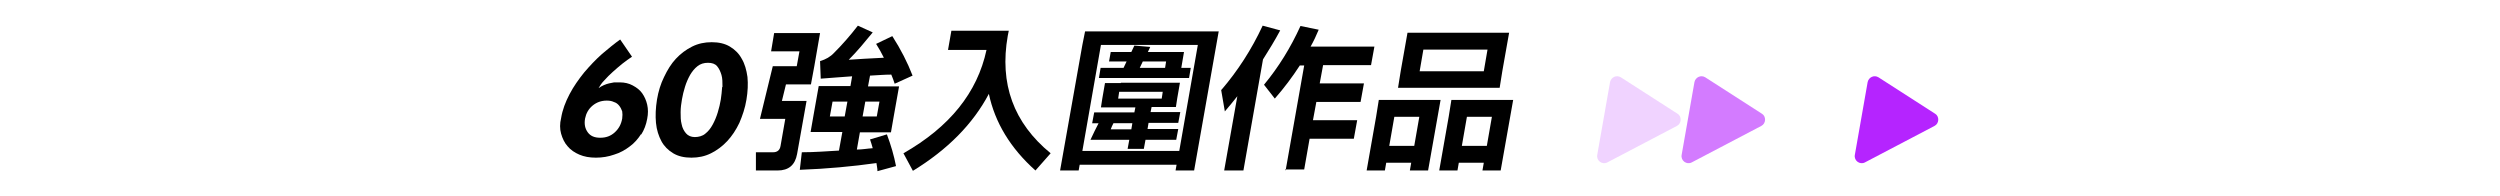 <?xml version="1.0" encoding="UTF-8"?>
<svg id="type" xmlns="http://www.w3.org/2000/svg" version="1.1" viewBox="0 0 740.5 58.2">
  <!-- Generator: Adobe Illustrator 29.0.1, SVG Export Plug-In . SVG Version: 2.1.0 Build 192)  -->
  <defs>
    <style>
      .st0 {
        opacity: .2;
      }

      .st0, .st1 {
        isolation: isolate;
      }

      .st0, .st1, .st2 {
        fill: #b524ff;
      }

      .st1 {
        opacity: .6;
      }
    </style>
  </defs>
  <g>
    <path d="M238.9,29.9l-2.8,15.7c-.6,3.3-2.5,4.9-5.8,4.9h-6.4v-5.4h5.1c1.2,0,2-.6,2.2-1.9l1.4-8h-7.5l3.8-15.6h7.1l.8-4.4h-8.4l.9-5.4h13.6l-1.7,9.8-.5,2.7-.5,2.7h-7.4l-1.2,4.9h7.4-.1ZM258.5,9.6c-2.3,2.8-4.6,5.6-7.1,8.1,2.8-.2,6.3-.4,10.4-.6-.7-1.4-1.4-2.7-2.3-4.1l4.8-2.3c2.5,3.9,4.5,7.8,6,11.7l-5.3,2.4c-.3-.9-.6-1.8-1-2.7-2.1,0-4.2.2-6.3.3l-.6,3.2h9.2l-1.6,9-.4,2.3-.4,2.3h-9.2l-.9,5.1c1.6,0,3.1-.3,4.7-.4-.2-.8-.5-1.7-.8-2.6l5-1.5c1.2,3.2,2.1,6.3,2.7,9.4l-5.5,1.5c0-.8-.2-1.6-.3-2.4-7.1,1-14.6,1.7-22.7,2l.6-5.2c3.8,0,7.4-.3,11-.5l1-5.5h-9.4l.4-2.3.4-2.3,1.6-9h9.4l.5-2.9c-3.2.2-6.3.5-9.3.7l-.2-5.2c1.7-.5,3.1-1.3,4.2-2.5,2.3-2.3,4.7-5,7-8l4.4,2h0ZM246.6,30.1l-.8,4.4h4.4l.8-4.4h-4.4ZM256.3,30.1l-.8,4.4h4.2l.8-4.4h-4.2,0Z"/>
    <path d="M267.6,45.4c13.7-7.8,21.9-18,24.6-30.6h-11.4l1-5.7h17l-.3,1.5c-2.5,14.2,1.7,25.8,12.7,34.8l-4.5,5.1c-7.4-6.6-12-14.2-13.8-22.7-4.7,8.9-12.2,16.5-22.5,22.8l-2.8-5.2h0Z"/>
    <path d="M361,9.2l-7.3,41.3h-5.5l.3-1.7h-28.7l-.3,1.7h-5.5l6.6-37.2.4-2,.4-2h39.8-.2,0ZM326.1,13.3l-5.5,31.4h28.7l5.5-31.4s-28.7,0-28.7,0ZM332,24.5h17.5l-.8,4.6-.2,1.3-.2,1.3h-7.2l-.3,1.5h8.8l-.6,3.2h-8.8l-.3,1.8h9.1l-.6,3.2h-9.1l-.5,2.7h-4.8l.5-2.7h-11.5c.8-1.7,1.6-3.4,2.4-4.9h-1.9l.6-3.2h11.9l.3-1.5h-10.2l.2-1.3.2-1.3.8-4.6h4.7ZM352.1,23.1h-26.6l.5-3h6.8l.9-1.9h-5.2l.5-2.8h6.1l.9-1.9,4.7.4-.7,1.5h10.7l-.8,4.7h2.8l-.5,3h0ZM335.4,36.5h-5.6c-.3.6-.6,1.2-.8,1.8h6.1l.3-1.8ZM344.4,27.2h-12.9l-.3,2h12.9l.3-2ZM337.6,20.1h7.5l.3-1.9h-6.9l-.9,1.9Z"/>
    <path d="M361.8,26.6c4.8-5.6,8.9-11.9,12.2-19l5.2,1.4c-1.6,3-3.4,5.9-5.1,8.6l-5.8,32.9h-5.7l3.9-22c-1.2,1.5-2.4,3-3.7,4.5l-1.1-6.4h.1ZM380.8,50.5l5.5-31.1h-1.3c-2.2,3.4-4.6,6.6-7.4,9.8l-3.2-4.1c4.3-5.2,7.9-11,10.8-17.4l5.4,1.1c-.7,1.7-1.5,3.4-2.4,5h18.9l-1,5.5h-14.2l-1,5.4h13.1l-1,5.5h-13.1l-1,5.4h13.1l-1,5.5h-13.1l-1.6,9.1h-5.7l.2.3h0Z"/>
    <path d="M426.7,29.6l-3.7,20.9h-5.4l.4-2.3h-7.4l-.4,2.3h-5.4l2.8-15.9.4-2.5.4-2.5h18.3ZM413,34.6l-1.5,8.6h7.4l1.5-8.6h-7.4ZM422.5,9.7h24.5l-2,11.3-.4,2.5-.4,2.5h-30.1l.4-2.5.4-2.5,2-11.3h5.6ZM440.6,14.7h-19l-1.1,6.4h19s1.1-6.4,1.1-6.4ZM448.2,29.6l-3.7,20.9h-5.4l.4-2.3h-7.4l-.4,2.3h-5.4l2.8-15.9.4-2.5.4-2.5h18.3ZM434.5,34.6l-1.5,8.6h7.4l1.5-8.6h-7.4Z"/>
  </g>
  <g>
    <path class="st2" d="M573.2,33.7l-16.8-10.8c-1.3-.8-2.9,0-3.2,1.4l-3.8,21.6c-.3,1.7,1.5,3,3,2.2l20.6-10.8c1.4-.7,1.5-2.8.2-3.6Z"/>
    <path class="st1" d="M521.9,33.7l-16.8-10.8c-1.3-.8-2.9,0-3.2,1.4l-3.8,21.6c-.3,1.7,1.5,3,3,2.2l20.6-10.8c1.4-.7,1.5-2.8.2-3.6Z"/>
    <path class="st0" d="M496.9,33.7l-16.8-10.8c-1.3-.8-2.9,0-3.2,1.4l-3.8,21.6c-.3,1.7,1.5,3,3,2.2l20.6-10.8c1.4-.7,1.5-2.8.2-3.6h0Z"/>
  </g>
  <g>
    <path d="M189.9,39.7c-.9,1.4-2,2.7-3.4,3.7-1.3,1-2.9,1.9-4.6,2.4-1.7.6-3.5.9-5.4.9s-3.5-.3-4.9-.9c-1.4-.6-2.6-1.4-3.5-2.5-.9-1-1.5-2.3-1.9-3.7-.4-1.4-.4-3,0-4.6.4-2.5,1.3-4.8,2.5-7.1,1.2-2.3,2.7-4.4,4.3-6.4,1.7-2,3.4-3.8,5.3-5.5,1.9-1.6,3.7-3.1,5.4-4.3l3.5,5.1c-.9.6-1.9,1.3-2.9,2.1-1,.8-1.9,1.6-2.8,2.4-.9.8-1.7,1.6-2.5,2.5-.8.8-1.3,1.6-1.7,2.3.6-.4,1.1-.7,1.6-.9.5-.2,1-.4,1.5-.5.5-.1,1-.2,1.5-.3.5,0,1.1,0,1.7,0,1.4,0,2.7.3,3.8.9,1.1.6,2.1,1.3,2.8,2.3.7,1,1.2,2.1,1.5,3.4.3,1.3.3,2.7,0,4.2-.3,1.7-.9,3.3-1.8,4.7ZM184.3,33c-.2-.6-.5-1.2-.9-1.7-.4-.5-.9-.9-1.6-1.1-.6-.3-1.3-.4-2.1-.4-1.6,0-3,.5-4.2,1.5-1.2,1-1.9,2.3-2.2,3.8-.3,1.7,0,3,.8,4.1.8,1.1,2,1.6,3.7,1.6s3.1-.5,4.3-1.6c1.2-1.1,1.9-2.4,2.2-4.1.1-.8.1-1.5,0-2.1Z"/>
    <path d="M219,36.4c-1,2.1-2.2,3.9-3.6,5.4s-3,2.7-4.8,3.6c-1.8.9-3.7,1.3-5.8,1.3s-3.9-.4-5.4-1.3c-1.5-.9-2.7-2.1-3.5-3.6s-1.4-3.3-1.6-5.4c-.2-2.1-.1-4.4.3-6.9.4-2.4,1.1-4.7,2.1-6.7,1-2.1,2.1-3.9,3.5-5.4,1.4-1.5,3-2.7,4.8-3.6,1.8-.9,3.7-1.3,5.8-1.3s3.9.4,5.4,1.3c1.5.9,2.7,2.1,3.5,3.6.9,1.5,1.4,3.3,1.7,5.4.2,2.1.1,4.3-.3,6.7-.4,2.5-1.2,4.8-2.1,6.9ZM214,25.7c0-1.3,0-2.5-.3-3.5-.3-1-.7-1.9-1.3-2.6s-1.5-1-2.7-1-2.2.3-3.1,1c-.9.7-1.6,1.6-2.2,2.6-.6,1.1-1.1,2.2-1.5,3.5-.4,1.3-.7,2.5-.9,3.7-.2,1.2-.4,2.5-.4,3.8,0,1.3,0,2.5.3,3.6.2,1.1.7,2,1.3,2.7.6.7,1.5,1.1,2.6,1.1s2.3-.3,3.1-1c.9-.7,1.6-1.6,2.2-2.7.6-1.1,1.1-2.3,1.5-3.6s.7-2.6.9-3.8c.2-1.2.3-2.5.4-3.7Z"/>
  </g>
</svg>